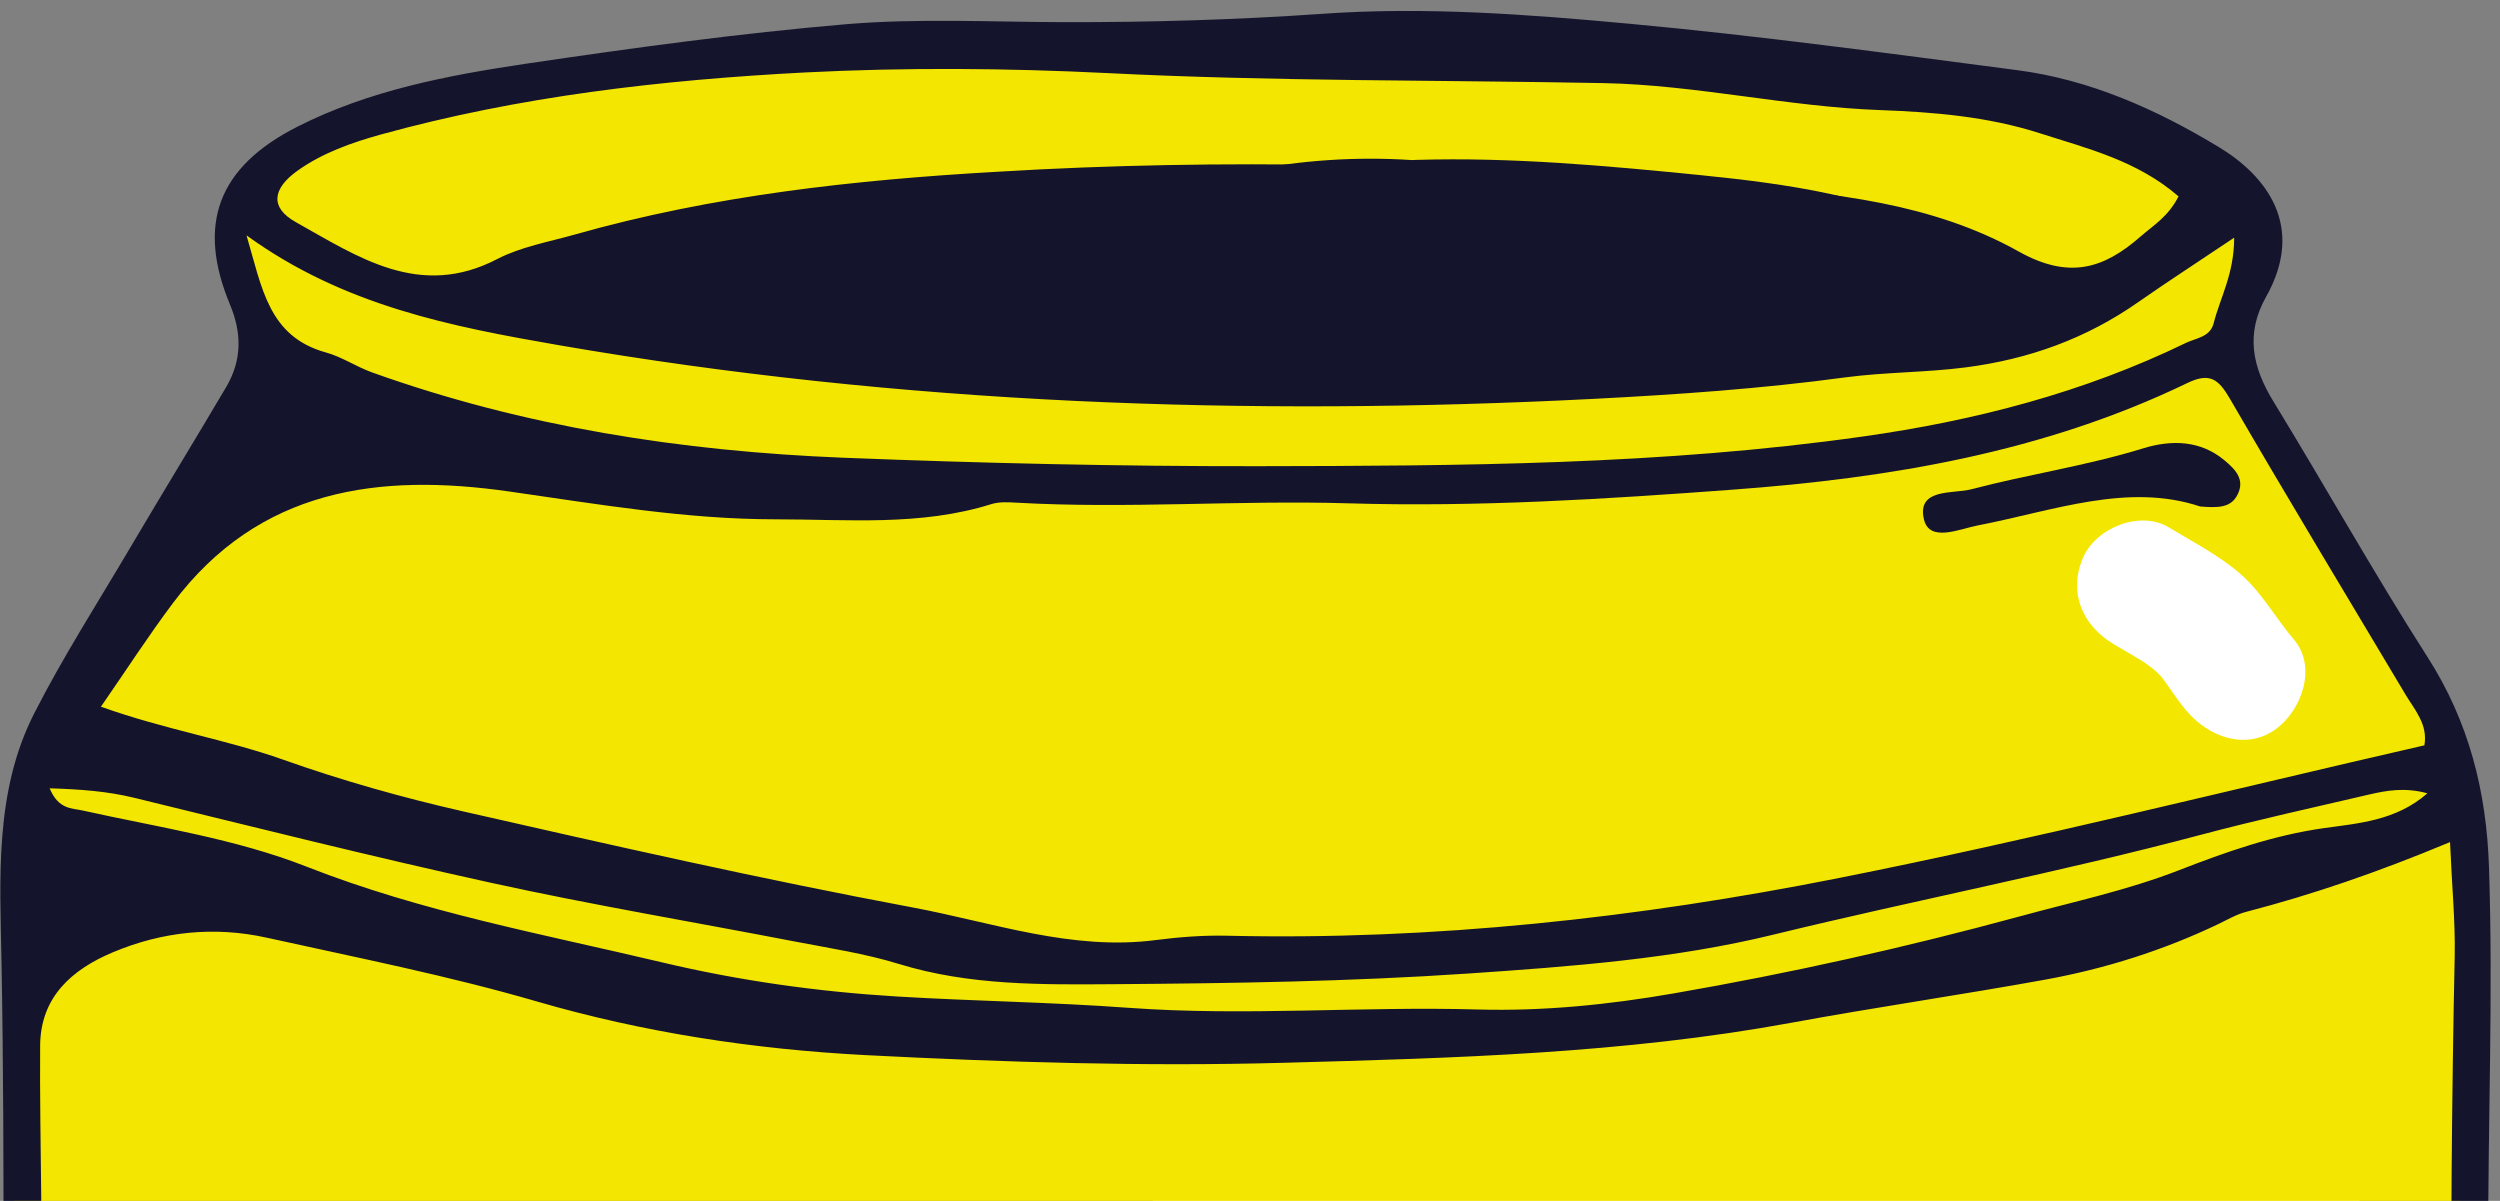 <?xml version="1.0" encoding="utf-8"?>
<!-- Generator: Adobe Illustrator 24.1.2, SVG Export Plug-In . SVG Version: 6.00 Build 0)  -->
<svg version="1.1" id="a" xmlns="http://www.w3.org/2000/svg" xmlns:xlink="http://www.w3.org/1999/xlink" x="0px" y="0px"
	 viewBox="0 0 1501 721" style="enable-background:new 0 0 1501 721;" xml:space="preserve">
<rect x="0" y="0" width="1501" height="721" fill="#808080" stroke="none"/>
<style type="text/css">
	.st0{fill:#FFFFFF;}
	.st1{fill:#F3E600;}
	.st2{fill:#14152D;}
</style>
<g>
	<path class="st0" d="M1483.6,6565c-1-49.5-1.3-99,2.9-148.2c-3.9-7.1-6.2-15.1-6.2-23.3V5094.4c0-3,0.3-5.9,0.8-8.7
		c-1.8-5.1-2.8-10.4-2.8-15.8V3681c0-7.1,1.5-13.7,4.2-19.6c-2.7-6-4.2-12.6-4.2-19.2V2224.6c0-6.9,1.4-13.4,4-19.3
		c-1.3-4.4-2-8.9-2-13.4v-143c-6.8-23.9-16.7-46.9-29.7-68.9c-18.2-48-47.4-88.9-87.5-122.7c-37.5-36.7-81-61.7-130.6-75.3
		c-48.1-22.4-99.2-31.2-153.3-26.6c-34.7,6.4-69.3,12.7-103.9,19.1c-60.6,20.2-113.1,52.8-157.5,97.8v-373.6
		c-0.6-54.3-14.3-104.3-41.2-150c-18.2-48-47.4-88.9-87.5-122.7c-37.5-36.7-81-61.7-130.6-75.3c-48.1-22.4-99.2-31.2-153.3-26.6
		c-34.6,6.4-69.3,12.7-103.9,19.1c-65.8,21.9-122,58.5-168.8,109.6c-19.2,27.5-38.5,55.1-57.7,82.6
		c-32.6,63.1-47.3,130.2-44.1,201.2l-21,853.3c4.2,7.2,6.7,15.6,7.1,24.4c0.2,4.7-0.6,9.6-2.2,14.4c0.8,3.4,1.1,6.8,1.1,10.1v116.4
		c0,6.6-1.3,12.7-3.6,18.3L18,4406c-11.7,37.1-3,99.1,0.5,139.6c0.5,2.8,1,5.6,1.5,8.4c-1.9,19.4-2.5,39-1.5,59v1967
		c0.6,54.3,14.3,104.3,41.2,150c6.1,16.1,13.5,31.4,22.1,45.9c6.8,0.8,13.5,3.1,20,6.2c18.4,8.9,35.7,19.8,52.5,31.3
		c30.5,21.1,59.4,44.6,90.4,64.9c28.6,18.7,59,34.7,90.3,48.3c41.4,17,84.6,30.2,129,36.7c36.6,4.7,73.4,8,110.2,10.2
		c69.5,4.2,139.1,4.5,208.7,3.5c35-0.5,69.9-1.4,104.9-2.3c32.7-0.8,65.2-1.4,97.7-5.2c8.8-1.3,17.5-2.7,26.2-4.2
		c0.1,0,0.2-0.1,0.3-0.1c0.7-0.3,1.3-0.6,2-0.9c0.8,0.1,1.7,0.1,2.5,0.2c44.9-8.1,89.3-18.8,134.3-25.9c1.4-0.4,2.7-0.6,4.1-0.9
		c4.3-7,10.3-13.4,16.9-16.6c20.9-10,40.3-22.6,58.7-36.5c12.9-10.2,25.4-20.8,37.9-31.4c27.5-23.3,55.3-46.8,86.2-65.4
		c25.6-15.4,53.6-25.6,78-42.9c9.9-8.3,19-17.5,27.3-27.4c5.7-8,10.7-16.3,14.9-25.1c5.7-15.3,8.9-31.3,11.2-47.5
		c0.1-1.1,0.3-2.1,0.4-3.2c-1.2-4.3-1.9-8.8-1.9-13.2C1484.4,6607.3,1484,6586.2,1483.6,6565L1483.6,6565z"/>
	<path class="st0" d="M1449,549.1c-6.4-34.7-12.7-69.3-19.1-103.9c-21.9-65.8-58.5-122-109.6-168.8l-82.6-57.7
		c-63.1-32.6-130.2-47.3-201.2-44.1c-54.3,0.6-104.3,14.3-150,41.2c-48,18.2-88.9,47.4-122.7,87.5c-36.7,37.5-61.7,81-75.3,130.6
		c-22.4,48.1-31.2,99.2-26.6,153.3c6.4,34.7,12.7,69.3,19.1,103.9c21.9,65.8,58.5,122,109.6,168.8c27.5,19.2,55.1,38.5,82.6,57.7
		c63.1,32.6,130.2,47.3,201.2,44.1c54.3-0.6,104.3-14.3,150-41.2c48-18.2,88.9-47.4,122.7-87.5c36.7-37.5,61.7-81,75.3-130.6
		C1444.8,654.3,1453.7,603.2,1449,549.1L1449,549.1z"/>
	<path class="st1" d="M1245,1355.6c-107.4-0.7-214.7-0.8-322-4.4c-108.5-3.6-217.1-7.2-325.7-10.3c-194.2-5.6-388.5-9.9-582.8-10.7
		c0,2.4-0.3,4.9-0.7,7.3c-0.2,2.2-0.4,4.4-0.8,6.6c-0.2,1-1,1.6-1.9,1.8c0.5,20.6,1.4,41.4-3.2,61.6c0,0.1-0.1,0.3-0.1,0.4v719.6
		c5.4-2.5,10.5-5.6,14.8-9.1c16.1-12.7,28-29.6,39-46.1c12-18,22.9-36.7,35.7-54.3c11-15.1,23.8-31,41.6-39.6
		c53.3-25.6,102.2,10.9,150,29.5c25.3,9.9,53.4,13.8,80.3,7.8c24.6-5.5,46.2-18.9,68.3-29.7c24.6-12.1,51.6-23.3,80-22
		c24.7,1.2,47.5,10.8,70.5,18.3c26,8.6,50.4,9.4,77.5,4.4c30.3-5.6,59.2-16,89.3-22.2c30.7-6.3,63-7,92.8,3.4
		c30.1,10.5,55.9,29.2,81.5,46.8c0.5,0.3,0.9,0.6,1.2,0.8c0.2,0.1,0.5,0.3,1,0.6c1.2,0.8,2.5,1.6,3.7,2.4c2.9,1.9,5.8,3.7,8.8,5.5
		c2.3,1.3,7.8,4.3,12.1,6.2c13.2,5.8,26.8,8.2,41.3,9.1c28.9,1.8,58.1-1.5,86.8,2.3c56.9,7.4,106.2,52.1,134.3,96.4
		c24.8,39.1,38,83.7,55.5,125.9c8.2,19.7,17.3,39.4,29.6,57.2c1.6,2.4,4.7,6.3,7.7,9.9c0.1,0.1,0.1,0.1,0.2,0.2
		c0.7,0.7,1,1.1,1.2,1.3c0.3,0.3,0.5,0.5,0.8,0.8c0.8,0.8,4.2,4.1,4.1,4.1c0.3,0.3,0.6,0.6,1,0.9c0.1,0,0.1,0.1,0.2,0.1
		c-1-0.9-1.8-1.6,0,0c0.1,0.1,0.2,0.1,0.3,0.1c0.4,0.1,0.9,0.3,1.1,0.4c11,3.5,22.9,1.6,32.8-7.3c11.3-10.3,17.9-24.7,23.1-38.3
		c12.3-31.7,17.7-65.3,26.9-97.8c12.4-43.9,37.1-80.4,72.4-110.5v-603.2c0-9.8,3.5-19.1,9.9-26.1v-94.3
		C1405.1,1357.2,1325,1356.1,1245,1355.6L1245,1355.6z"/>
	<path class="st1" d="M1487.8,1122.2c-0.9-4.5-2.4-8.8-4.3-12.8c0.7-1.4,1.4-2.8,2.1-4.2c-3.2-14.6-5.4-29.4-6.3-44.2
		c-1-16.9-0.2-34.6,1.7-52.2c-7.2-33.7-5.9-69.2,2-103.8c-1.3-13.6-2.5-27.3-3.4-40.9c-4.4-69.8-2.4-139.3-1.5-209.2
		c0.8-63-3.7-125.3-7.1-188c-2.5-5.1-4.7-9.8-6.3-12.9c-19.1-35.8-33.6-69.3-43.4-105.3c-25.6-29.4-47.8-57.9-66.1-95.4
		c-22.1-45-12.3-81.7-11.7-130.8c-23.5-12.3-67.1-38-89.1-52.8c-35.3-1.9-70.5-3.7-105.7-5.5c-4.7-1.1-9.5-2.1-14.4-3.1
		c-102.1-20.3-208.4-36.2-315.6-45.6c-2.3,1-4.8,1.9-7.6,2.6c-53.8,12.4-113.8,22.5-169,17.8c-9.3-0.8-18.5-1.8-27.8-2.9
		c-16.2,4-32.7,6.3-49.6,6.2c-78.8-0.3-157.8-3.7-236.5,1.5c-20.9,1.4-41.6,4.3-62.4,6.3c-16.4,7.3-33.1,14-50.2,20.2
		c-14.2,5.1-48.1,11.4-56.6,25.3c-4.7,7.7-10.9,12.8-17.8,15.9c0.8,4.2,1.4,8.3,1.9,12.6c9.5,33.1,10.4,66.8,2.7,101.2
		c-6.1,24.6-14.8,50.1-23.7,73.8c-1.2,3.3-2.4,6.6-3.9,9.8c-2.7,5.8-6,11.2-9.3,16.5c-20.3,32.3-39,61.6-63.2,89.9
		c-8.1,9.4-17,17.8-26.1,25.6c2.8,6.9,3.2,14.8,2.2,22.1c-1.2,8.3-6.7,16.7-13.3,22.3v673.7c-0.1,1.5-0.2,3-0.2,4.5v139.2
		c1.2,11.4,2.3,22.8,2.5,34.3c0.2,10.4-0.1,21.1-2.5,31.4v563c102.9,0.4,205.8,1.8,308.7,4c217.3,4.6,434.5,12.3,651.7,20.2
		c174.2,6.3,348.7,0.2,522.7,9.6V1151C1492.4,1140.8,1491.3,1131.3,1487.8,1122.2L1487.8,1122.2z M158.3,1247.7v-2.6
		c0.3,0.1,0.5,0.2,0.8,0.3C158.8,1246.2,158.6,1246.9,158.3,1247.7z M1129.2,219.8c-77.6,8.6-154.1,5.9-230.8,0.4
		c-4.7,3.1-10.3,5.4-17,6.3c-24.2,3.1-165.9,13.2-252.3-8.3c-20.2,2.3-40.6,4.1-61.5,4.1c-55.8-0.1-111.6-11.9-167.6-12.8
		c-49.6-0.8-55.3-78.1-5.4-77.3c57.6,0.9,115.1,12.1,172.5,12.3c1.1-2.5,2.2-5,3.8-7.6c23.5-40.4,115.5-29.7,152.9-30
		c85.7-0.8,169.9,13.7,255.1,15.1c18.9,0.3,31.4,11.8,36.9,25.8c35.9,0.3,71.9-1.1,108.2-5.1C1173.5,137,1178.7,214.3,1129.2,219.8
		L1129.2,219.8z M1366.5,437.7c-18.3,13.3-40.7,4.5-53.7-10.9c-4.2-4.9-7.7-10.2-11.4-15.4c-0.3-0.4-2.4-3.4-3.6-5
		c-1-1-2.8-2.9-3.2-3.2c-2-1.8-4.1-3.3-6.3-4.9c-0.9-0.6-3-2-4.2-2.7c-5.1-3-10.2-6-15.3-9c-18.6-11.3-27.1-30.8-18.2-51.7
		c7.7-18,34.3-28.8,51.7-18.2c14.5,8.8,30.2,16.8,43,28c12.9,11.3,20.9,26.3,31.9,39.2C1391.4,400.5,1381.8,426.5,1366.5,437.7
		L1366.5,437.7z"/>
	<g>
		<g>
			<rect x="1467.3" y="5912.8" class="st2" width="20.2" height="44.4"/>
			<rect x="7.8" y="5912.8" class="st2" width="16.2" height="44.4"/>
			<path class="st2" d="M1487.5,6164.2h-1.6c0.8-0.7,1.3-1.8,1.4-3.2c0.6-10,0.7-19.9,0.1-29.9v-266h-20.2V6158c0,1.9,0.8,3.3,2,4.2
				v2h-2.7c-0.3,153-0.6,306-0.6,459c0,24.6-9.2,42.1-29.4,59c-62.6,52.2-138.8,82.6-220.7,104.9c-62,16.9-125.7,25-190.3,30.8
				c-57.3,5.2-114.2,13.8-172.2,13c-102.2-1.5-204.8,5.6-306.5-4.4c-67.2-6.6-135-11.1-201.4-23.4c-78.1-14.4-149.8-41.6-213.7-82.9
				c-48.2-31.1-76.4-72.3-87.4-123.2c-12.2-56.3-13.9-113.1-14.2-170c-0.8-144.6-6.3-289-6.3-433.7v-128.1h-16
				c0,84,0,167.9-0.2,251.9c-0.1,35.6,0.7,71.4-0.7,107c-0.7,16.9-5.6,41.2,0.5,57.4c0.1,0.1,0.2,0.3,0.3,0.3
				c0,8.5,0.1,17.1,0.1,25.7v100c0,0.2,0,0.4,0.1,0.6v189.6c0,0.8,0.2,1.5,0.4,2.1c0,10.3,0,20.5,0,30.7
				c-0.1,75.9,31.6,139.1,102.2,184.6c49.1,31.6,98.4,63.6,151.7,90.5c54.5,27.5,112.6,47.2,173.6,60.4
				c48.1,10.5,98.1,11.8,147.4,15.9c99,8.2,198.1-0.3,297.1-1.1c57.5-0.4,115.1-7.4,172.2-14.3c73.1-9,141.9-28.4,197.4-73
				c11-8.8,24.1-16.3,29.5-29c7.7-18,22.8-30.5,40.4-40.9c19.1-11.3,38.7-22.1,58.8-32.2c59.7-29.8,93.3-74.7,107.5-131.6
				c4.5-18.1,1.3-36.2,1.3-54.2C1487.4,6458.6,1487.5,6311.4,1487.5,6164.2L1487.5,6164.2z M1387,6763.5
				c-22.6,13.1-45.9,25.3-69,37.7c-17.3,9.3-32.8,20.2-45.3,34.1c-15,16.8-34,29.7-55.2,40.1c-92.1,45.2-190.8,70.7-297.5,71.2
				c-116.3,0.5-232.6,1.6-348.9-0.3c-75.1-1.2-149.1-11.3-217.8-40.1c-20-8.4-40.7-15.5-60.5-24.1c-21.7-9.4-43.6-19.7-58.5-36.4
				c-26.5-29.8-62.3-48.8-98.9-67.5c-27-13.9-53.3-28.6-69.3-53c-2.3-3.5-4.2-7.2-6.2-10.8c26.7,13.4,50.5,28.8,76.5,41.4
				c84.7,41.2,176.5,64.2,272.3,75.6c88.1,10.5,176.5,19.2,265.7,20.5c22.3,0.3,44.2-3.5,66.7-2.5c65.7,2.7,131.8,3.6,197-2.6
				c119.4-11.3,239.7-20,352.1-61.8c51.3-19.1,98.8-42.8,148-76.4C1426.3,6735.8,1408.4,6751.1,1387,6763.5L1387,6763.5z"/>
			<path class="st2" d="M2.5,945.2c0.9,99.2,0.3,198.4,0.5,297.7c0.6,252.7,1.4,505.3,2.2,758c0.5,166.1,0.1,332.2,0.2,498.3
				l0.2,228.1l0.3,328.9l0.3,389.3l0.3,409.3l0.3,388.9l0.2,328l0.2,226.8l0.1,85.2h0.6v1073.4H24V4883.7h0.8l-0.1-80.6l-0.3-216.5
				l-0.5-314.8l-0.5-375.6l-0.6-398.8L22.3,3113l-0.5-332.4l-0.4-242.9c-0.2-138-1-275.9-0.8-413.9l0.5-403.9l0.6-431.5l0.4-329.9
				c0-34.7,0.1-69.4,0.1-104.1c0-4.2,0.7-8.2,2-12c-0.4-11.7-0.6-23.5-0.1-35.3c2.1-59.7-0.4-119.5,0-179.3
				c0.2-29.3,19.2-45.8,43.8-56.1c29.6-12.4,60.7-15.7,92.3-8.7c54.2,12,108.6,22.7,162.2,38.3c63.9,18.6,130.1,28.7,197.3,32.2
				c83.7,4.3,167.5,6.9,251.1,4.6c102-2.8,204-5.5,305.1-24.1c50.6-9.3,101.8-16.7,152.5-25.9c35.5-6.5,70.5-17.5,103.5-33.3
				c5.5-2.6,10.8-5.8,16.6-7.3c40-10.4,79.1-23.8,122.5-41.9c1.1,26.3,3.2,47.4,2.8,68.4c-3.7,173.2-1.7,346.5-2.3,519.7
				c0,9.8-1.2,18.7-3.4,27.1v60.3c0.2-0.1,0.3-0.3,0.5-0.4v864.5l-0.5,0.1v127.3c0.3,2.7,0.5,5.3,0.5,7.8v3.2
				c-0.1,3.8-0.3,7.4-0.3,10.9c-0.1,39.4-0.2,78.9-0.2,118.3v99.2h0.5v2083.2h-0.5v388.5h1.4v441.1c0,8.6-0.3,17.2,0,25.8
				c0.5,12.8-1,25.8-1.5,38.6c-0.8,21.1-0.6,42.2-0.6,63.3v504.6h20.2V4875.6c0-0.2,0-0.4,0-0.6c0-107,0-213.9,0-320.9
				c-1.1-2.8-1.7-5.8-1.7-8.8c0-57,2.3-114.1,6.6-171V2231.1c0-79,0.4-157.8,1.3-236.8c2.7-252.1,0.4-504.4,0.4-756.5
				c0-163.1-0.3-326.1-0.3-489.2c-0.1-75.9,3-151.8,0.5-227.8c-1.5-45.6-12-87.4-36.9-126.3c-32.2-50.3-61.3-102.4-92.5-153.4
				c-12.6-20.6-17-40.5-4.5-62.8c23.9-42.4,0.3-72.7-28.3-90c-37.4-22.6-77.3-40.5-121.2-46.2c-77.3-10.1-154.6-20.6-232.2-27.8
				c-61.5-5.7-123.3-10.4-185.1-6c-51.6,3.6-103.1,5.1-154.8,5c-43.5-0.1-87.3-2.4-130.6,1.2C443.8,20,379.6,28.8,315.5,38.3
				c-47,7-94.1,16-137,37.8c-47.7,24.2-60.5,58.6-40.4,106.8c7.2,17.3,7.1,33.4-2.2,49.3c-19,32.2-38.6,64.2-57.6,96.4
				c-19.5,33.1-40.4,65.6-57.8,99.8C-3.4,475.3,0,527.4,0.9,577.6C3.2,700.3,1.3,822.7,2.5,945.2z M178.6,102.5
				c15-10.7,32.4-16.8,49.9-21.7c83.3-23,168.6-32.8,254.8-37.3c60.7-3.1,121.5-2.6,182,0.4c99.2,5,198.4,4.1,297.6,6
				c55.5,1.1,110.3,14.2,166,16.2c32.4,1.2,64.7,3.9,95.8,13.9c28.7,9.2,58.4,16.4,83.3,37.9c-6.2,12.2-15.1,17.4-22.7,24
				c-22.3,19.6-43.1,25.9-73.1,9.2c-52-29.2-111.4-35.2-170.1-39.9c-48.7-3.9-97.5-7.1-146.2-9.3c5.2,6.7,9.3,14.8,12.5,22
				c0.1,0.2,0.2,0.4,0.3,0.6c3.7-1.2,8.4,0,9.9,4.8c1.2,3.8,2.2,7.8,2.6,11.9c82.6,10.6,160.2,18.3,238.7,43.5
				c-10.4,12.2-20.1,15.2-30,16.6c-69.1,9.7-138.6,14.5-211.3,17.8c7.9-22.4,10.8-43.6,2.6-68c-0.2,1.8-0.6,3.6-1.1,5.3
				c-2.6,8.8-9.1,14.1-17.3,15.9c3.9,25.4-11.8,47.1-37.9,47.5c-62.7,1-125.4,0.6-188.1-1.1c-16.7-0.5-33.8-6.5-49.6-12.7
				c-22.2-8.8-31.8-47.6-19-68.7c5.2-8.4,13.6-8,21.4-8.3c28.3-0.9,56.6-1.4,84.9-1.9c12.1-0.2,24.2,0,36.3,0
				c18.7-1.5,37.4-1.9,56-1.8c0-0.8,0-1.7-0.1-2.6c-0.9-8-3.6-15.6-4.4-23.6c-67.7-1.2-135.4-0.1-203.3,4
				c-86,4.9-171,14.2-254.2,37.8c-15.6,4.4-32.1,7.3-46.2,14.6c-46.7,24.3-83.7-1.3-121.1-22.2C162,124.6,163.5,113.3,178.6,102.5
				L178.6,102.5z M592.5,213.7c-74.7-3-146.9-11.1-219-25.4c62-26.5,127-31.2,193-29.7c7.5,0.2,14.9,0.8,14,10.9
				C579,184.3,587.9,196.3,592.5,213.7L592.5,213.7z M335.8,207.3c205.5,35.5,412.6,42.8,620.6,32.2c50.6-2.6,101.1-6.1,151.3-12.9
				c24-3.2,48.2-2.9,72.3-6c38.1-4.9,72.5-17.3,103.8-39.2c17.3-12.1,35.1-23.6,57.6-38.7c0,21.7-8.4,36-12.3,51.3
				c-2.1,8.4-10.4,8.9-16.5,11.8c-61.5,29.9-126.9,46.8-194.3,56.3c-120.6,17.1-242,17.6-363.5,17.8c-83.1,0.1-166-1.8-248.9-5.1
				c-96.6-3.9-191.2-18.5-282.5-51.2c-9.5-3.4-18.2-9.4-27.8-12c-34.5-9.6-38.3-38.9-47.6-70.3C206.5,183.7,271.3,196.1,335.8,207.3
				L335.8,207.3z M103.9,362c51.7-68.8,123.6-78.1,201.9-66.9c53.1,7.6,106.2,16.7,159.9,16.7c43.2,0,87,4.2,129.4-9.1
				c4.7-1.5,10.1-1.2,15.1-0.9c66.5,3.8,133.1-1.6,199.6,0.4c77,2.3,153.8-2.5,230.4-8.2c94-6.9,186.9-22.4,273-64
				c13.7-6.6,18.8-2.3,25.7,9.5c34.5,59.5,70.1,118.3,105.3,177.4c5.6,9.4,13.6,17.9,11.4,30.6c-117.1,26.8-233.6,56.2-351.2,79.6
				c-121.2,24.1-244,37.6-368,34.7c-14.1-0.3-28.4,0.8-42.4,2.6c-50.5,6.6-98-10.6-146.2-19.6c-90.4-16.9-180.3-37.3-270-57.7
				c-36.4-8.3-72.6-18.5-107.8-31c-34.4-12.2-70.5-17.9-109.4-31.8C76.3,401.6,89.4,381.3,103.9,362L103.9,362z M80.2,478.9
				c71.7,17.5,143.3,35.5,215.4,51.3c60.2,13.2,121.1,23.4,181.7,35.1c20.8,4,42,7.2,62.2,13.4c42.5,13.1,86,12.5,129.5,12.2
				c70.9-0.5,141.8-1.6,212.6-6.4c61.7-4.2,123.8-8.8,183.4-23.4c85.4-20.8,171.8-37.4,256.8-60c33.2-8.8,66.8-16.2,100.3-24
				c10.8-2.5,21.7-4.5,35.3-0.8c-18.8,16.5-41.5,18-62.1,20.9c-30.5,4.3-59.1,14.4-87.1,25.3c-31.4,12.2-63.8,19-95.9,27.8
				c-68.4,18.6-137.4,34-207.2,46.1c-39,6.8-78.5,10.8-117.8,9.7c-69.9-2-139.7,4.1-209.5-1c-46.3-3.4-92.8-4-139.2-6.8
				c-47.9-2.9-94.7-9.5-140.7-20.4c-71.6-17-144.4-30.3-213.4-57.4c-43.5-17.1-89.7-23.8-135-33.9c-6.5-1.4-14.4-0.6-19.7-13.3
				C48.7,473.9,64.4,475.1,80.2,478.9L80.2,478.9z"/>
			<rect x="7.8" y="5589.2" class="st2" width="16.2" height="436.6"/>
			<rect x="1467.3" y="5966.2" class="st2" width="20.2" height="436.6"/>
			<path class="st2" d="M842.5,120.3c1.6,2.1,3.3,4,5.1,5.9c3.8,0.1,7.5,0.3,11.2,0.4c-1.4-3.9-1.8-8.3-1.2-13
				c0.6-4.5,1.9-8.8,3.4-13.1c-9.2-0.3-18.4-0.6-27.5-0.8C835.1,107.1,837.8,114.1,842.5,120.3L842.5,120.3z"/>
			<path class="st2" d="M1191.7,6710.1c-3.9-0.2-7-0.1-10-0.5c-11.2-1.6-23.6-2.8-24.8-17.2c-1.2-13.3,10.6-15.9,20-19
				c46.4-15,90.2-35.2,130.4-63.2c31-21.5,58.8-46.1,81.2-76.7c9-12.3,18.8-25.4,36.7-20.7c11.1,2.9,10.4,20.7,2.6,44
				c-11.2,33.2-33.6,56.1-60.6,77.1c-46.5,36.2-100.1,56.1-155.4,73C1205.1,6709,1197.8,6709.2,1191.7,6710.1L1191.7,6710.1z"/>
			<path class="st2" d="M56,6396.3c-0.1-11,1.7-17.8,10.6-18.8c6.7-0.8,11.7,3.1,13.9,9.3c2.4,6.6,4.1,13.5,5.9,20.4
				c10,38.3,25.3,74.5,41.6,110.5c20.8,45.9,50,85.2,89.7,116.7c8.6,6.8,25.9,14.4,14.6,27.8c-11.5,13.6-23.5-0.6-33.3-8.5
				c-34.3-27.6-62.3-60.1-82.7-99.5c-22.4-43.2-41-87.8-54.6-134.5C59.1,6411,57.4,6402,56,6396.3L56,6396.3z"/>
			<path class="st2" d="M1321,304.1c-43.5-14.5-88.2,2.6-133.7,11.4c-10.8,2.1-29,10.4-32.2-3.8c-4.3-18.8,17.8-15.1,28.3-17.9
				c34.2-9,69.3-14.1,103.3-24.6c16.9-5.2,34.3-5,48.9,7.2c6.1,5.1,12.6,11.3,7.8,20.6C1339.5,304.8,1332.1,305,1321,304.1
				L1321,304.1z"/>
			<path class="st2" d="M748.6,176.1c24.9,1.7,51.1,3.4,77.3,5.3c6,0.4,12.1,1.3,18,2.7c5.2,1.3,8.9,4.8,8.9,10.7
				c-0.1,5.8-3.9,9.9-9,10.6c-6.9,1-14.1,1-21,0.1c-45.2-5.8-90.5-9.2-136.2-6.2c-9.2,0.6-18.2,0.1-27-2.9
				c-5.5-1.9-8.6-5.9-8.1-11.3c0.6-5.7,5.2-8.5,10.7-8.6c21.2-0.3,42.5-0.3,63.7-0.3C733,176.1,740,176.1,748.6,176.1L748.6,176.1z"
				/>
			<path class="st2" d="M746.3,157.8c-11.1,0-22.3,0.6-33.4-0.2c-7.5-0.5-14.5-4.6-13.7-13.2c0.6-6.6,6.7-9.4,13.5-9.3
				c19.2,0.2,38.5-0.1,57.7,0.6c9.1,0.3,20.5,2.1,19.7,13.9c-0.7,10.1-11.4,9.2-19.5,9.1c-8.1-0.1-16.2,0-24.3,0
				C746.4,158.4,746.4,158.1,746.3,157.8L746.3,157.8z"/>
			<g>
				<path class="st2" d="M723.5,119.7c-0.2,0-0.4,0-0.5-0.1C723.2,119.6,723.4,119.6,723.5,119.7L723.5,119.7z"/>
				<path class="st2" d="M1182.3,179.6c-2.5-12.3-11.7-20.6-24-22.6c-70.9-11.6-141.9-23.3-213.3-30.8c-12.7-1.3-25.3-2.5-38-3.6
					c0.2,0.4,0.4,0.8,0.6,1.3c0.1,0.2,0.2,0.4,0.3,0.6c3.7-1.2,8.4,0,9.9,4.8c2.7,8.5,4.1,18.4,1.5,27.1
					c-3.2,10.7-12.1,16.4-23,16.6c-5.3,0.1-7.7-4.3-7.2-8.4c-1.5-0.2-3-0.9-4.3-2.5c-5.1-6.1-9.3-12.7-12.6-19.7
					c-0.4-0.2-0.8-0.4-1.2-0.6c-8.7-5.3-14-12.9-14.5-22.5c-5.4-0.3-10.7-0.5-16.1-0.7c0.4,0.6,0.8,1.2,1.2,1.7
					c4.9,6.4,11.2,11.8,17,17.3c2.1,2,2.6,4.3,2.1,6.5c3.8,4.7,6.7,10,6.5,15.8c-0.6,13.7-16.2,16.1-26.8,15.3c-3-0.3-5.9-0.6-8.9-1
					c-0.7,0.5-1.3,0.9-2,1.3c-1.2,0.7-2.6,1-3.8,1c-7.1,2-15.1,1.3-21.6-1.8c-4.9-2.3-8.9-6.3-10.7-11.4c-2.5-7.1,0-14.1,4.1-20
					c4.7-6.9,9.5-11.8,8.6-20.6c-0.2-1.5-0.4-3.1-0.7-4.6c-26.6,0-53.2,0.8-79.8,1.6c-1,0-1.9,0.1-2.9,0.1l0,0c-0.3,0-0.7,0-1,0
					c-2.5,0.1-1.7-0.1-0.3-0.1c-2.1-0.1-4.4,0.2-6.4,0.3c-4.9,0.1-9.8,0.2-14.6,0.3c-10.1,0.1-20.1,0.1-30.2-0.2
					c-20.1-0.6-40.1-2.3-59.9-5.7c-14-2.4-28.8,10.4-29.5,24.2c-0.3,4.7,0.5,9,2.1,12.9c-14.3-0.9-28.5-2.1-42.8-3.8
					C483.9,141,425.8,131,370,145.3c-11.3,2.9-21.9,11.3-22.6,24c-0.7,11.8,5.8,23.9,17.4,28c37.7,13.2,77.5,18.6,117.2,21.4
					s79.4,4.8,119.1,7c81.3,4.4,162.6,7.8,244,7.7c47.4-0.1,94.9-1.3,142.2-4.2c5.8-0.4,12.3-4.6,16.2-9.1c23.8,0.4,47.6,0.5,71.4,0
					c15.4-0.3,30.8-0.6,46.1-2.1c15.7-1.5,30.7-4.8,45.8-9.4c5.6-1.7,10.1-7.3,12.7-12C1181.9,191.4,1183.5,185.3,1182.3,179.6
					L1182.3,179.6z"/>
			</g>
		</g>
		<path class="st2" d="M1172.2,141.3c-46.9-23.5-99.1-30.9-150.7-36.1c-56.9-5.7-113.8-10.9-171.1-9.2c-1,0-1.9,0.1-2.9,0.1
			c-33.5-2.2-66.5,0.1-99.6,6.6c-10,1.9-15.2,14.3-13.6,23.2c1.8,9.7,10.7,17.5,21,16.8c9.7-0.7,19.4-1.4,29.1-2.1
			c-0.8,1.4-1.5,2.9-2.1,4.4c-2.8,7-3.3,14.1,1,20.7c4.1,6.3,10.8,9.3,18.2,9.3c0.3,0,0.7,0,1,0c3,1.9,6.6,2.8,10.2,4.1
			c5,1.8,10.4,3,15.4,0.4c1.4-0.7,2.7-1.7,3.6-2.9c5.4,2.2,11.7,2.6,17.4,2.6s12.8-0.2,17.6-3.9c19.1,0.2,38.2,0.5,57.2,0.8
			c10.7,0.2,20.5-10.9,19.5-21.5c-0.1-1.4-0.4-2.8-0.7-4.1c7,0.1,12.7-4.5,15.8-10.4c0.7,0.1,1.5,0.1,2.2,0.2c0.1,0,0.2,0,0.4,0
			c13.6,1.2,27.2,2.5,40.8,3.8c24.8,2.4,49.6,4.9,74.1,9.4c13.9,2.5,27.7,5.7,41.3,9.8c3.4,1,6.7,2.1,10.1,3.2
			c0.7,0.2,1.3,0.5,2,0.7c-1.1-0.4,3.9,1.5,4.6,1.8c6.6,2.6,13,5.5,19.3,8.7c9.6,4.8,22.9,1.4,27.7-8.7
			C1185.5,159,1182.4,146.4,1172.2,141.3L1172.2,141.3z"/>
	</g>
</g>
</svg>
